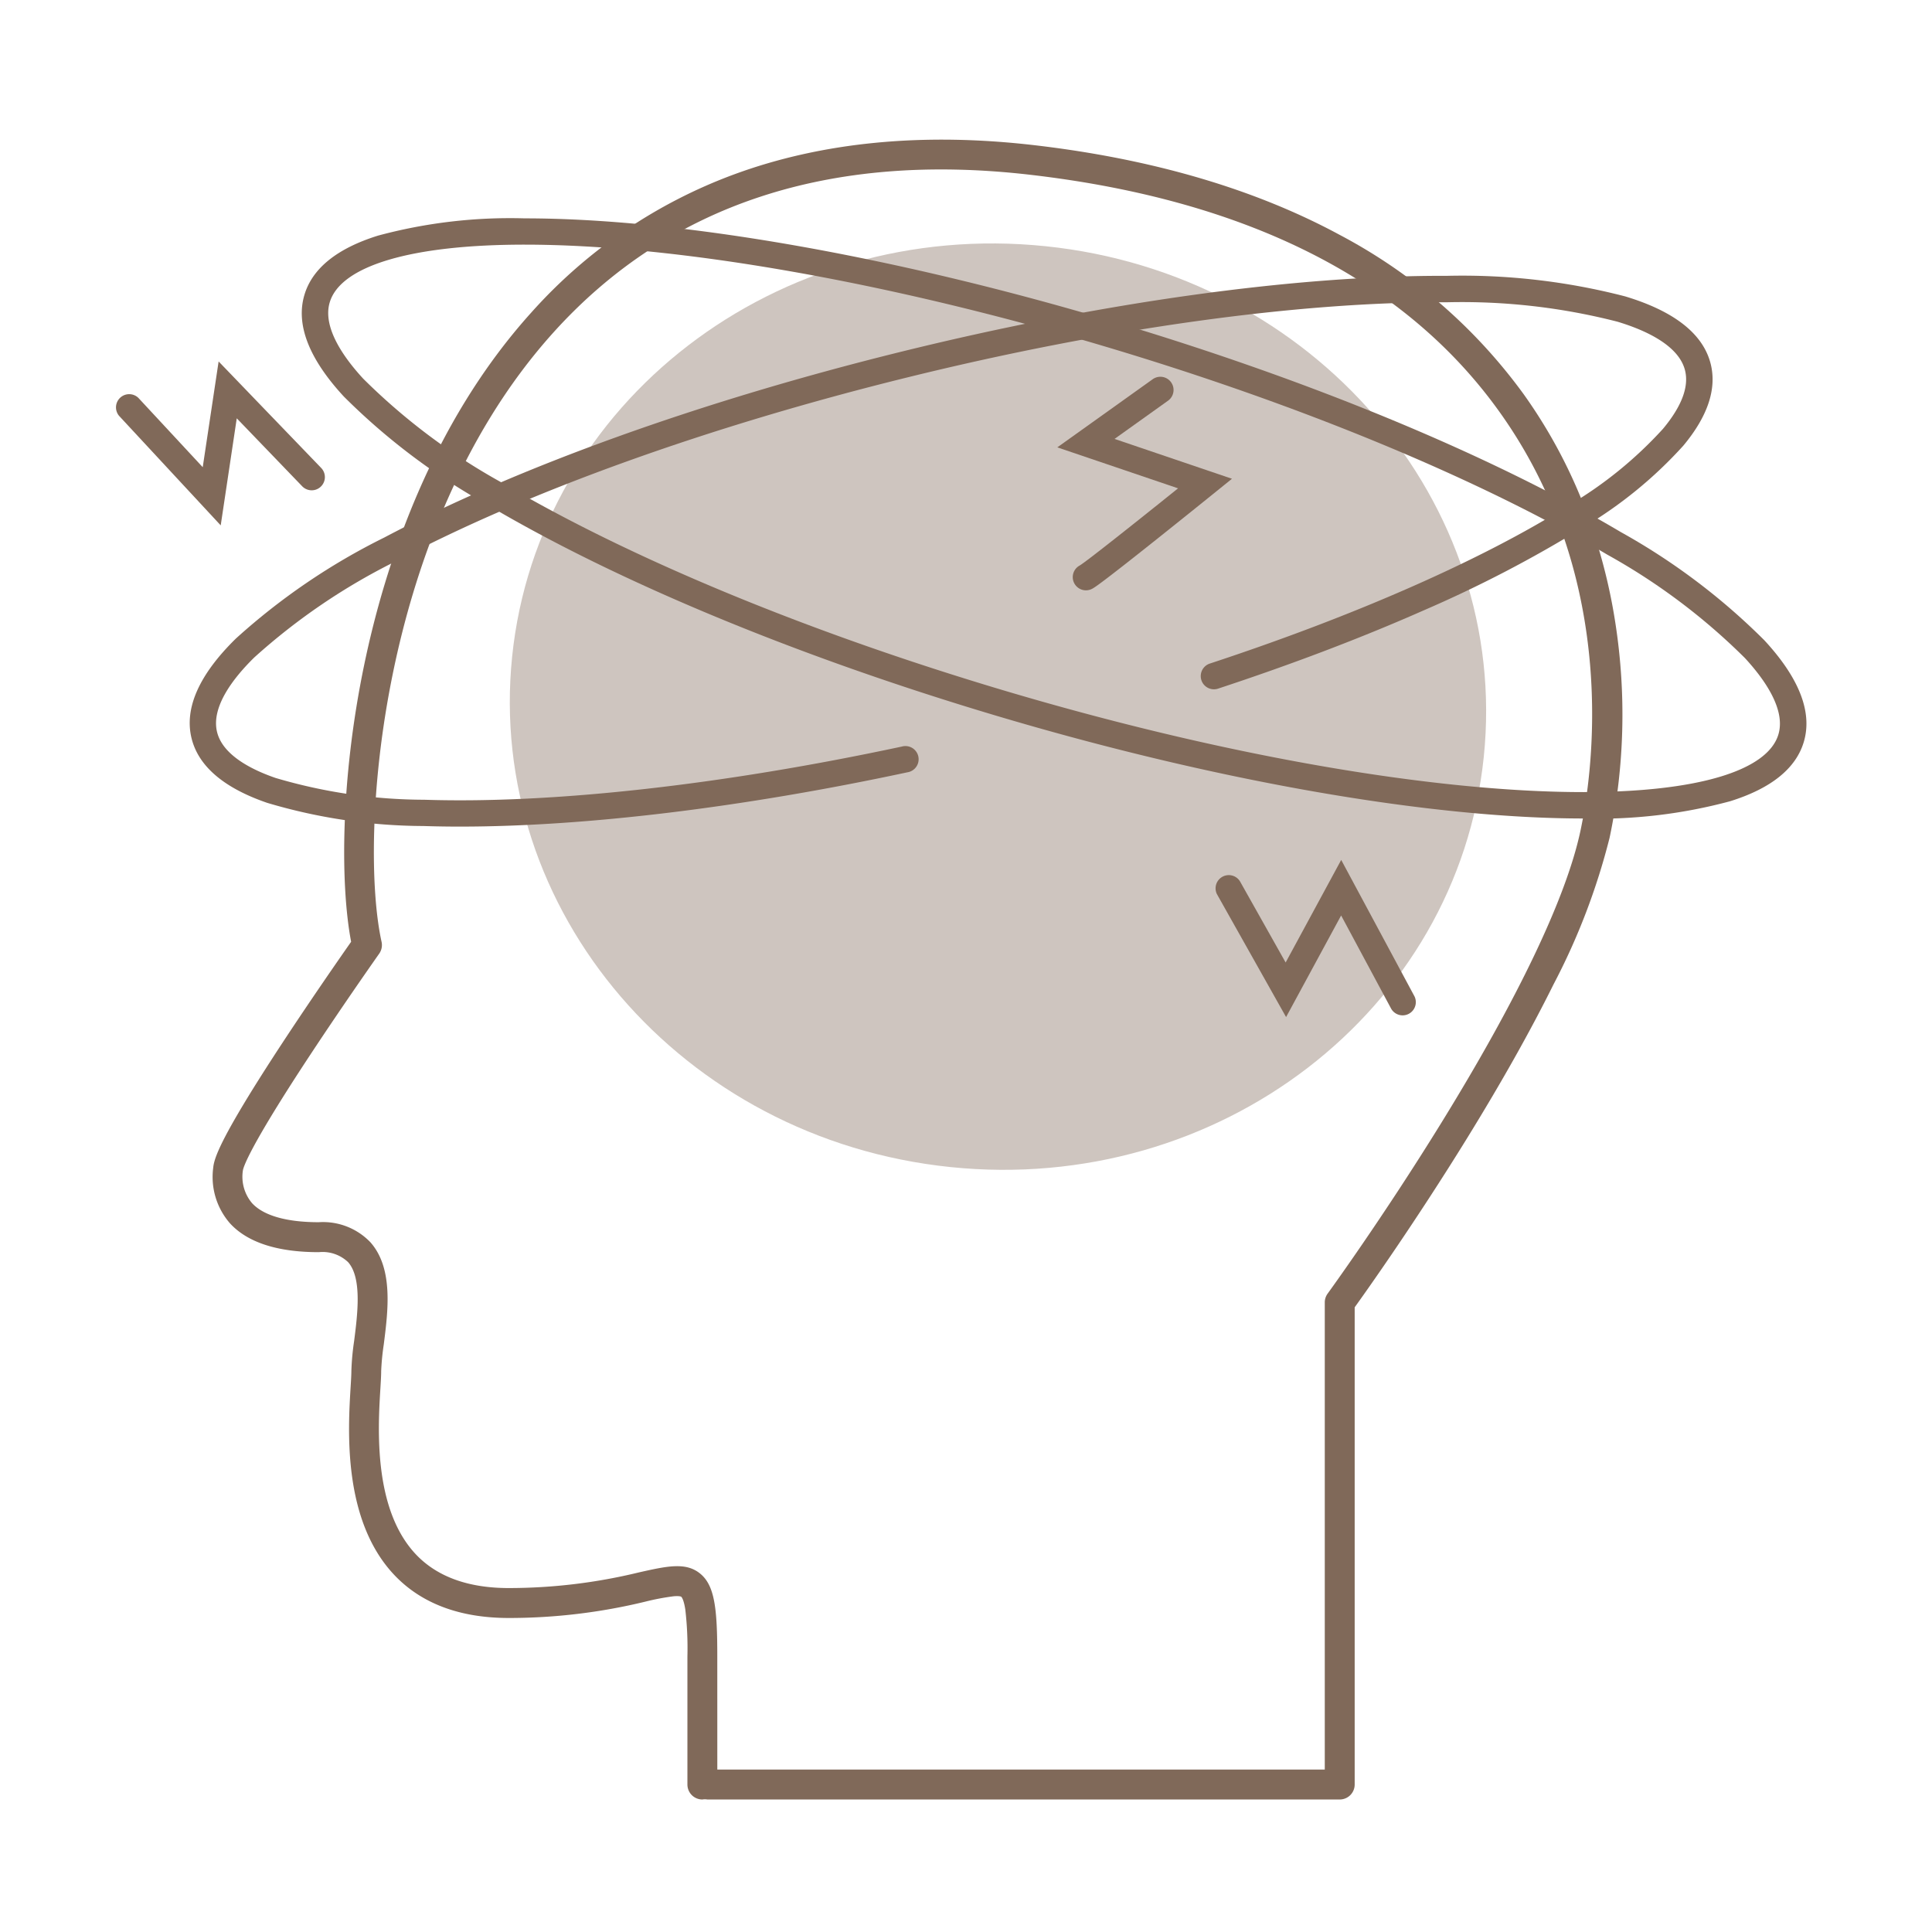 <svg xmlns="http://www.w3.org/2000/svg" width="150" height="150" viewBox="0 0 150 150"><g transform="translate(-410 -8170)"><rect width="150" height="150" transform="translate(410 8170)" fill="#fff"/><g transform="translate(-19242.975 -6184.623)"><path d="M1022.175,64.388c-2.042,19.742-20.585,34-41.416,31.845S944.7,76.327,946.739,56.584s20.584-34,41.416-31.845,36.062,19.907,34.02,39.649" transform="translate(18746 14349)" fill="#cec5bf"/><path d="M1010.992,145.335h-49.1a1.174,1.174,0,0,0-.385,0,1.161,1.161,0,0,1-1.161-1.161v-9.963a25.9,25.9,0,0,0-.164-3.622c-.128-.835-.306-.986-.314-.992s-.107-.08-.588-.04a18.685,18.685,0,0,0-2.2.417,44.87,44.87,0,0,1-10.6,1.269c-3.815,0-6.812-1.13-8.909-3.358-4-4.252-3.577-11.236-3.373-14.592.031-.5.057-.938.057-1.211a19.89,19.89,0,0,1,.216-2.354c.262-2.056.622-4.873-.467-6.109a2.872,2.872,0,0,0-2.275-.778c-3.219,0-5.54-.754-6.9-2.241a5.467,5.467,0,0,1-1.3-4.31c.049-.539.317-1.463,1.933-4.222.914-1.561,2.17-3.552,3.731-5.918,2.139-3.241,4.282-6.321,5.043-7.407-.836-4.394-.842-12.545,1.009-21.47,1.6-7.713,5.156-18.73,13.011-27.42a39.347,39.347,0,0,1,15.76-10.707c6.81-2.5,14.639-3.255,23.27-2.25,9.155,1.066,17.13,3.408,23.7,6.961a41.724,41.724,0,0,1,14.28,12.364,39.7,39.7,0,0,1,4.719,8.739,43.208,43.208,0,0,1,2.407,9.035,46.393,46.393,0,0,1-.447,16.664,51.433,51.433,0,0,1-4.359,11.4c-1.774,3.581-4.04,7.611-6.734,11.977-3.985,6.458-7.757,11.777-8.7,13.086v37.056A1.161,1.161,0,0,1,1010.992,145.335Zm-48.325-2.323h47.163V106.743a1.162,1.162,0,0,1,.222-.684c.042-.058,4.3-5.914,8.829-13.261,5.955-9.653,9.686-17.478,10.791-22.629.922-4.3,3.192-19.358-6.3-32.6-7.335-10.234-19.57-16.415-36.364-18.371-15.611-1.818-28.072,2.289-37.038,12.208-7.5,8.3-10.918,18.9-12.459,26.334-1.856,8.945-1.795,17-.911,21.006a1.161,1.161,0,0,1-.185.92c-.026.037-2.637,3.738-5.252,7.7-4.911,7.437-5.3,8.914-5.33,9.134a3.173,3.173,0,0,0,.707,2.53c.887.972,2.68,1.485,5.183,1.485a5.091,5.091,0,0,1,4.018,1.566c1.783,2.025,1.364,5.3,1.028,7.939a18.986,18.986,0,0,0-.2,2.06c0,.343-.027.788-.061,1.352-.184,3.031-.567,9.338,2.746,12.86,1.641,1.743,4.069,2.627,7.218,2.627a42.783,42.783,0,0,0,10.1-1.213c2.187-.491,3.632-.815,4.744.076,1.154.924,1.349,2.73,1.349,6.427Z" transform="translate(18746 14349)" fill="#806959"/><path d="M1029.927,69.17c-11.977,0-28.625-2.916-45.674-8-15.363-4.581-29.37-10.391-39.442-16.36a50.448,50.448,0,0,1-11.135-8.394c-2.721-2.94-3.752-5.6-3.065-7.9.614-2.059,2.537-3.609,5.716-4.6a39.376,39.376,0,0,1,11.378-1.34c11.977,0,28.624,2.916,45.673,8,15.363,4.581,29.37,10.391,39.442,16.36a50.453,50.453,0,0,1,11.135,8.394c2.721,2.94,3.752,5.6,3.065,7.9-.614,2.059-2.537,3.608-5.716,4.6A39.373,39.373,0,0,1,1029.927,69.17ZM947.705,24.617c-8.766,0-14.281,1.633-15.13,4.481-.58,1.945,1.1,4.3,2.6,5.926a48.5,48.5,0,0,0,10.676,8.023c9.931,5.886,23.776,11.624,38.983,16.159,16.867,5.03,33.3,7.915,45.088,7.915,8.766,0,14.28-1.633,15.129-4.48.58-1.945-1.1-4.3-2.6-5.926a48.5,48.5,0,0,0-10.676-8.023c-9.932-5.886-23.776-11.625-38.983-16.16C975.925,27.5,959.492,24.617,947.705,24.617Z" transform="translate(18746 14349)" fill="#806959"/><path d="M942.7,69.8q-1.461,0-2.845-.045a42.943,42.943,0,0,1-12.139-1.8c-3.359-1.154-5.333-2.84-5.868-5.011-.575-2.335.583-4.941,3.443-7.746a50.45,50.45,0,0,1,11.528-7.846c10.348-5.475,24.619-10.6,40.186-14.436s30.588-5.921,42.293-5.877a50.45,50.45,0,0,1,13.853,1.595c3.835,1.156,6.071,2.926,6.646,5.261.476,1.933-.24,4.062-2.128,6.328a33.391,33.391,0,0,1-7.782,6.352A96.638,96.638,0,0,1,1017.538,53c-4.846,2.142-10.238,4.193-16.029,6.1a1.025,1.025,0,0,1-.64-1.946c11.331-3.727,21.247-8.1,27.921-12.307a31.441,31.441,0,0,0,7.3-5.931c1.448-1.738,2.024-3.261,1.713-4.527-.485-1.971-3.122-3.148-5.248-3.789a48.506,48.506,0,0,0-13.27-1.508c-11.548-.043-26.388,2.023-41.8,5.818s-29.514,8.858-39.717,14.258a48.506,48.506,0,0,0-11.051,7.5c-1.585,1.555-3.374,3.822-2.888,5.793.445,1.807,2.717,2.935,4.544,3.563a41,41,0,0,0,11.54,1.691c9.951.323,23.119-1.144,37.078-4.129a1.025,1.025,0,1,1,.429,2C964.595,68.329,952.4,69.8,942.7,69.8Z" transform="translate(18746 14349)" fill="#806959"/><path d="M924.111,46.413l-7.888-8.5a1.025,1.025,0,0,1,1.5-1.394l4.992,5.377,1.234-8.209,7.963,8.268a1.024,1.024,0,1,1-1.476,1.421l-5.079-5.274Z" transform="translate(18746 14349)" fill="#806959"/><path d="M1006.826,84.588l-5.369-9.545a1.025,1.025,0,0,1,1.786-1l3.549,6.309,4.314-7.965,5.688,10.591a1.025,1.025,0,0,1-1.805.969L1011.1,76.7Z" transform="translate(18746 14349)" fill="#806959"/><path d="M991.287,51.456a1.025,1.025,0,0,1-.478-1.931c.542-.325,4.506-3.476,7.631-5.988l-9.376-3.181,7.406-5.29a1.024,1.024,0,0,1,1.191,1.667L993.508,39.7l9.117,3.094-1.448,1.169c-.021.017-2.175,1.757-4.382,3.514-4.543,3.618-4.874,3.783-5.052,3.872A1.02,1.02,0,0,1,991.287,51.456Z" transform="translate(18746 14349)" fill="#806959"/></g></g></svg>